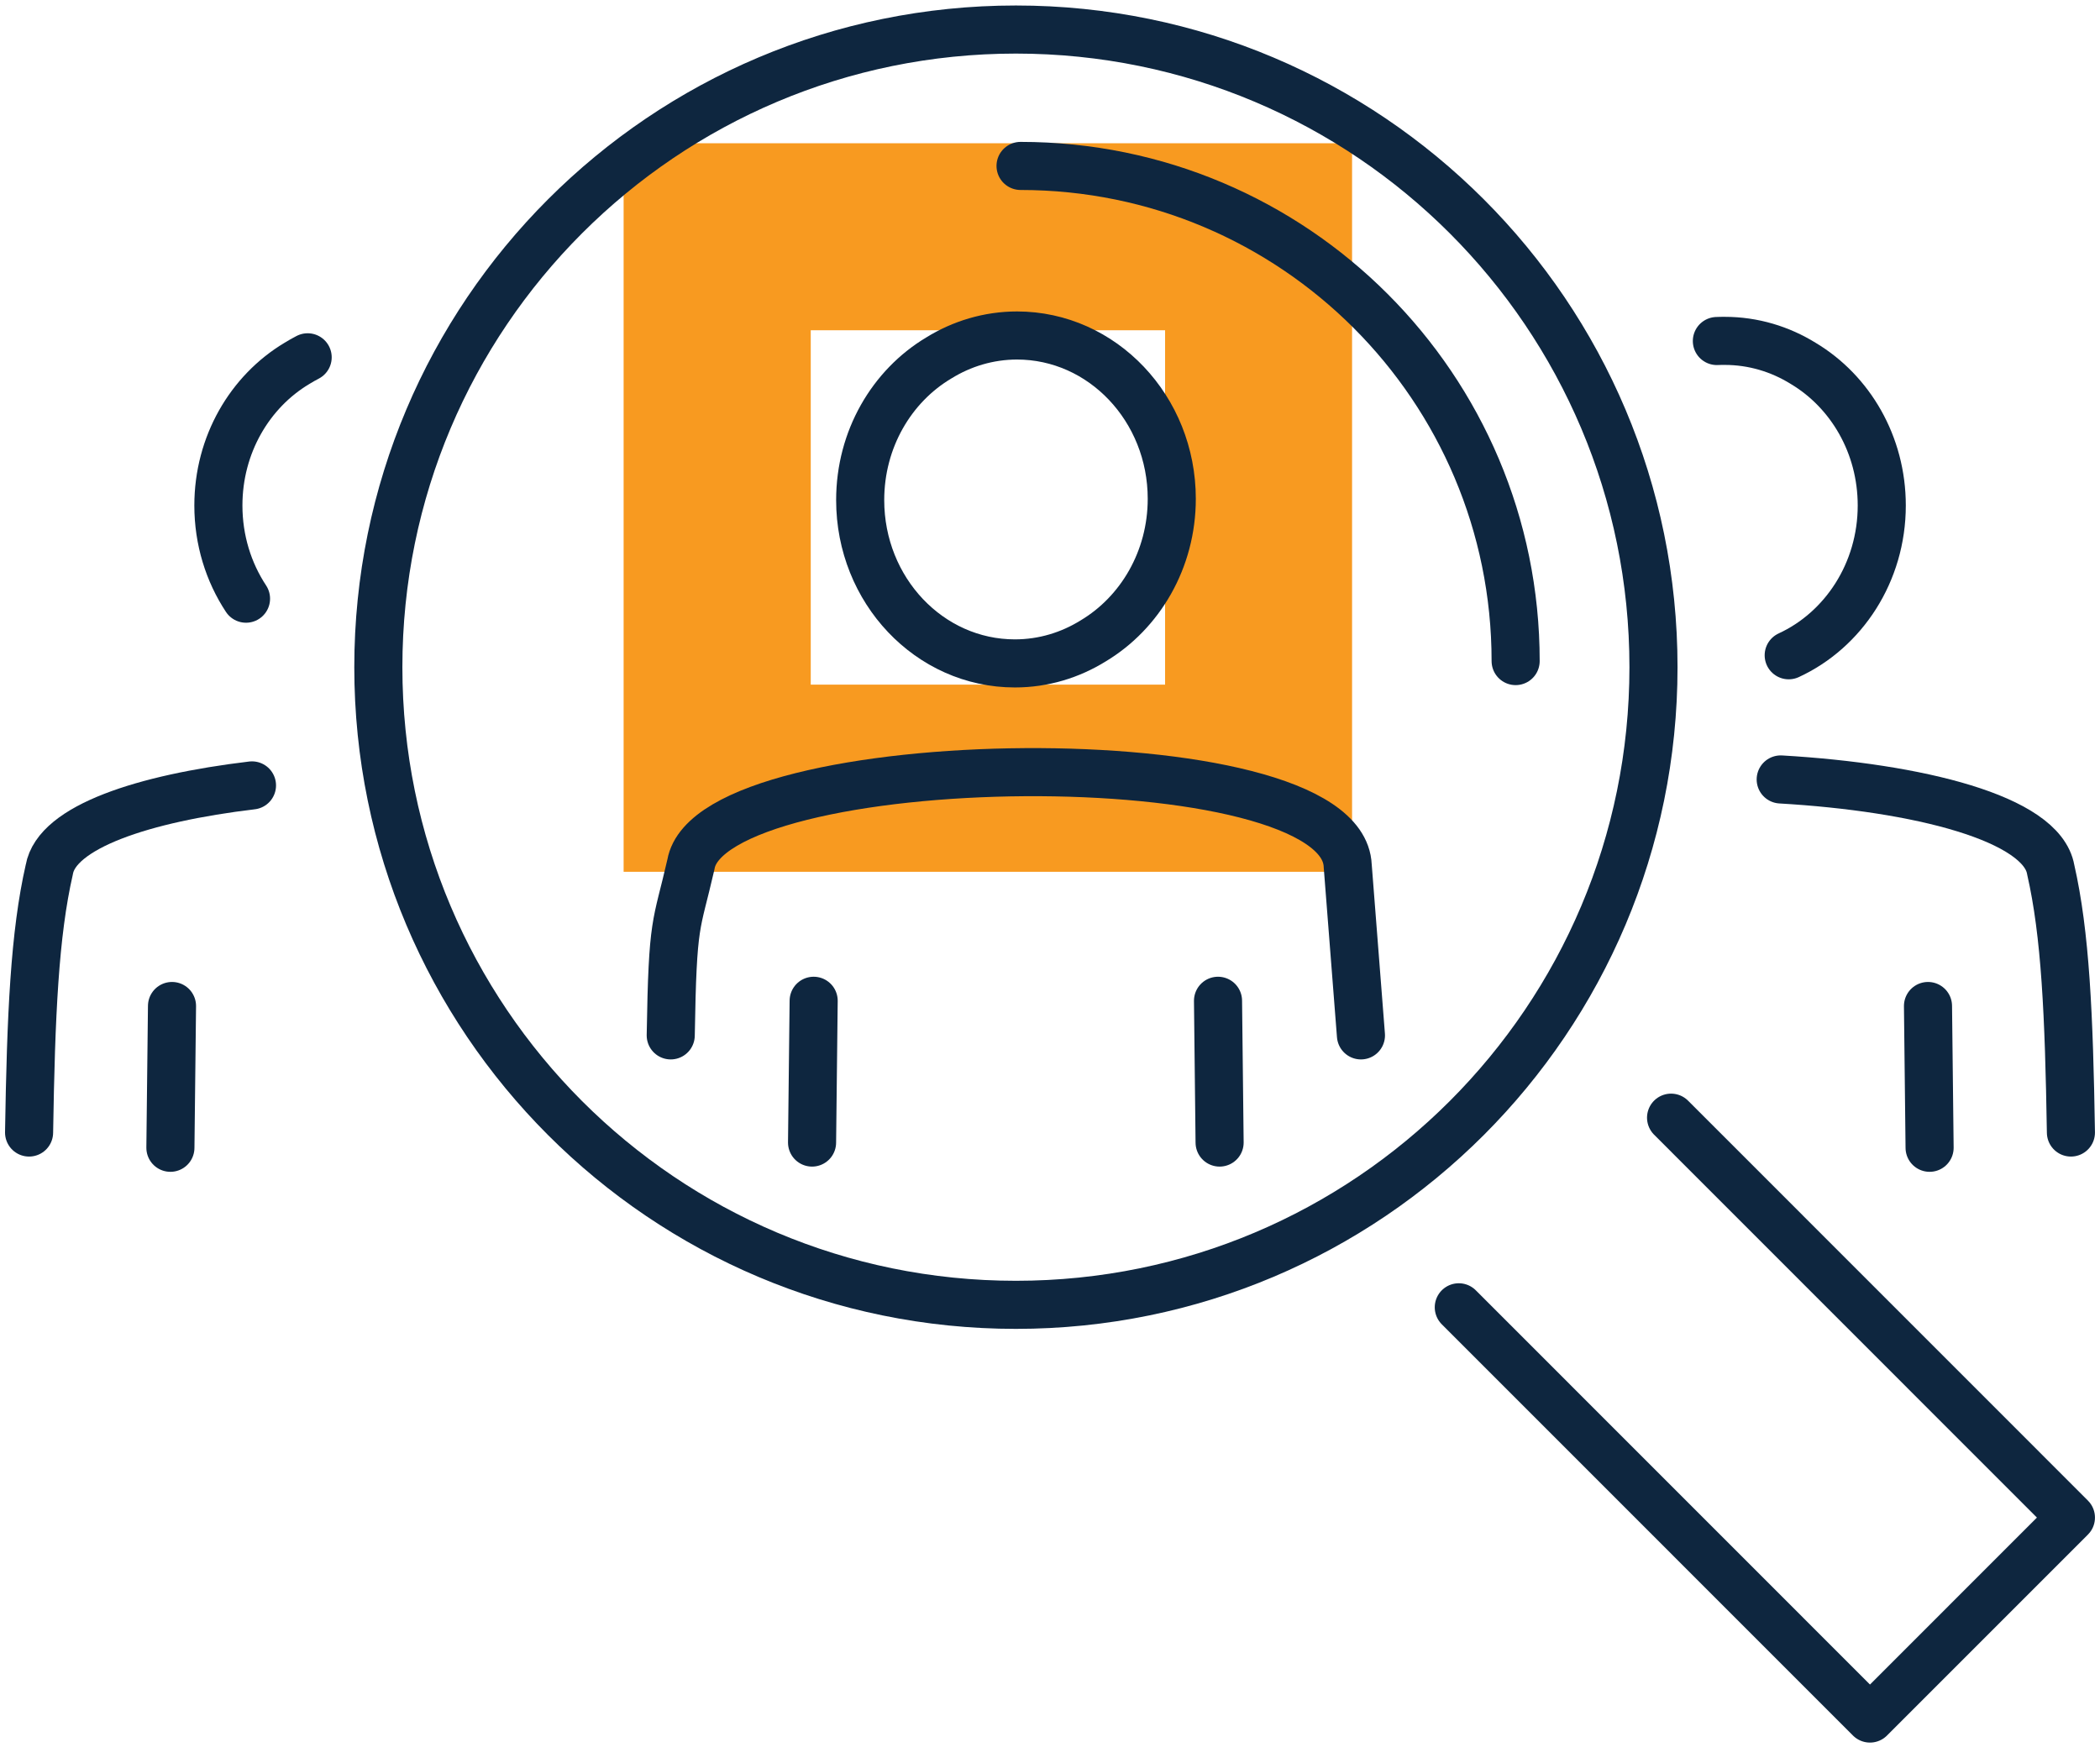 <svg width="131" height="110" viewBox="0 0 131 110" fill="none" xmlns="http://www.w3.org/2000/svg">
<g clip-path="url(#clip0_1831_6888)">
<path d="M38.902 8.937V54.388H84.343V8.937H38.902ZM72.679 42.712H50.575V20.604H72.679V42.712Z" fill="#F89A20"/>
<path d="M63.373 1.843C85.341 1.843 103.146 19.651 103.146 41.623C103.146 63.596 85.341 81.404 63.373 81.404C41.405 81.404 23.601 63.596 23.601 41.623C23.601 19.651 41.405 1.843 63.373 1.843Z" stroke="#0E263F" stroke-width="3" stroke-linecap="round" stroke-linejoin="round"/>
<path d="M63.663 10.352C80.715 10.352 94.547 24.178 94.547 41.242" stroke="#0E263F" stroke-width="3" stroke-linecap="round" stroke-linejoin="round"/>
<path d="M104.243 69.728L129.186 94.677L116.651 107.214L91.001 81.558" stroke="#0E263F" stroke-width="3" stroke-linecap="round" stroke-linejoin="round"/>
<path d="M63.437 20.93C68.77 20.93 73.096 25.493 73.096 31.118C73.096 34.919 71.119 38.23 68.198 39.981C66.765 40.87 65.096 41.388 63.31 41.388C57.976 41.388 53.659 36.824 53.659 31.2C53.659 27.398 55.627 24.087 58.557 22.336C59.99 21.447 61.668 20.93 63.455 20.93H63.437Z" stroke="#0E263F" stroke-width="3" stroke-linecap="round" stroke-linejoin="round"/>
<path d="M84.897 64.594L84.071 54.007C83.736 45.942 44.371 46.541 43.101 53.925C42.185 57.935 41.959 57.245 41.841 64.594" stroke="#0E263F" stroke-width="3" stroke-linecap="round" stroke-linejoin="round"/>
<path d="M50.757 62.435L50.657 71.28" stroke="#0E263F" stroke-width="3" stroke-linecap="round" stroke-linejoin="round"/>
<path d="M76.08 71.28L75.981 62.435" stroke="#0E263F" stroke-width="3" stroke-linecap="round" stroke-linejoin="round"/>
<path d="M15.347 37.35C14.258 35.699 13.623 33.694 13.623 31.535C13.623 27.734 15.592 24.423 18.521 22.672C18.739 22.536 18.966 22.409 19.192 22.291" stroke="#0E263F" stroke-width="3" stroke-linecap="round" stroke-linejoin="round"/>
<path d="M15.719 48.999C8.961 49.806 3.537 51.584 3.075 54.252C2.159 58.261 1.932 63.297 1.814 70.654" stroke="#0E263F" stroke-width="3" stroke-linecap="round" stroke-linejoin="round"/>
<path d="M10.73 62.761L10.63 71.606" stroke="#0E263F" stroke-width="3" stroke-linecap="round" stroke-linejoin="round"/>
<path d="M111.581 40.88C114.991 39.31 117.386 35.718 117.386 31.535C117.386 27.734 115.418 24.423 112.488 22.672C111.055 21.783 109.377 21.266 107.59 21.266C107.427 21.266 107.263 21.266 107.1 21.275" stroke="#0E263F" stroke-width="3" stroke-linecap="round" stroke-linejoin="round"/>
<path d="M111.082 48.627C119.662 49.126 127.372 51.049 127.925 54.252C128.841 58.261 129.068 63.296 129.186 70.654" stroke="#0E263F" stroke-width="3" stroke-linecap="round" stroke-linejoin="round"/>
<path d="M120.27 62.761L120.37 71.606" stroke="#0E263F" stroke-width="3" stroke-linecap="round" stroke-linejoin="round"/>
</g>
<defs>
<clipPath id="clip0_1831_6888">
<rect width="131" height="109" fill="white" transform="translate(0 0.028)"/>
</clipPath>
</defs>
</svg>
